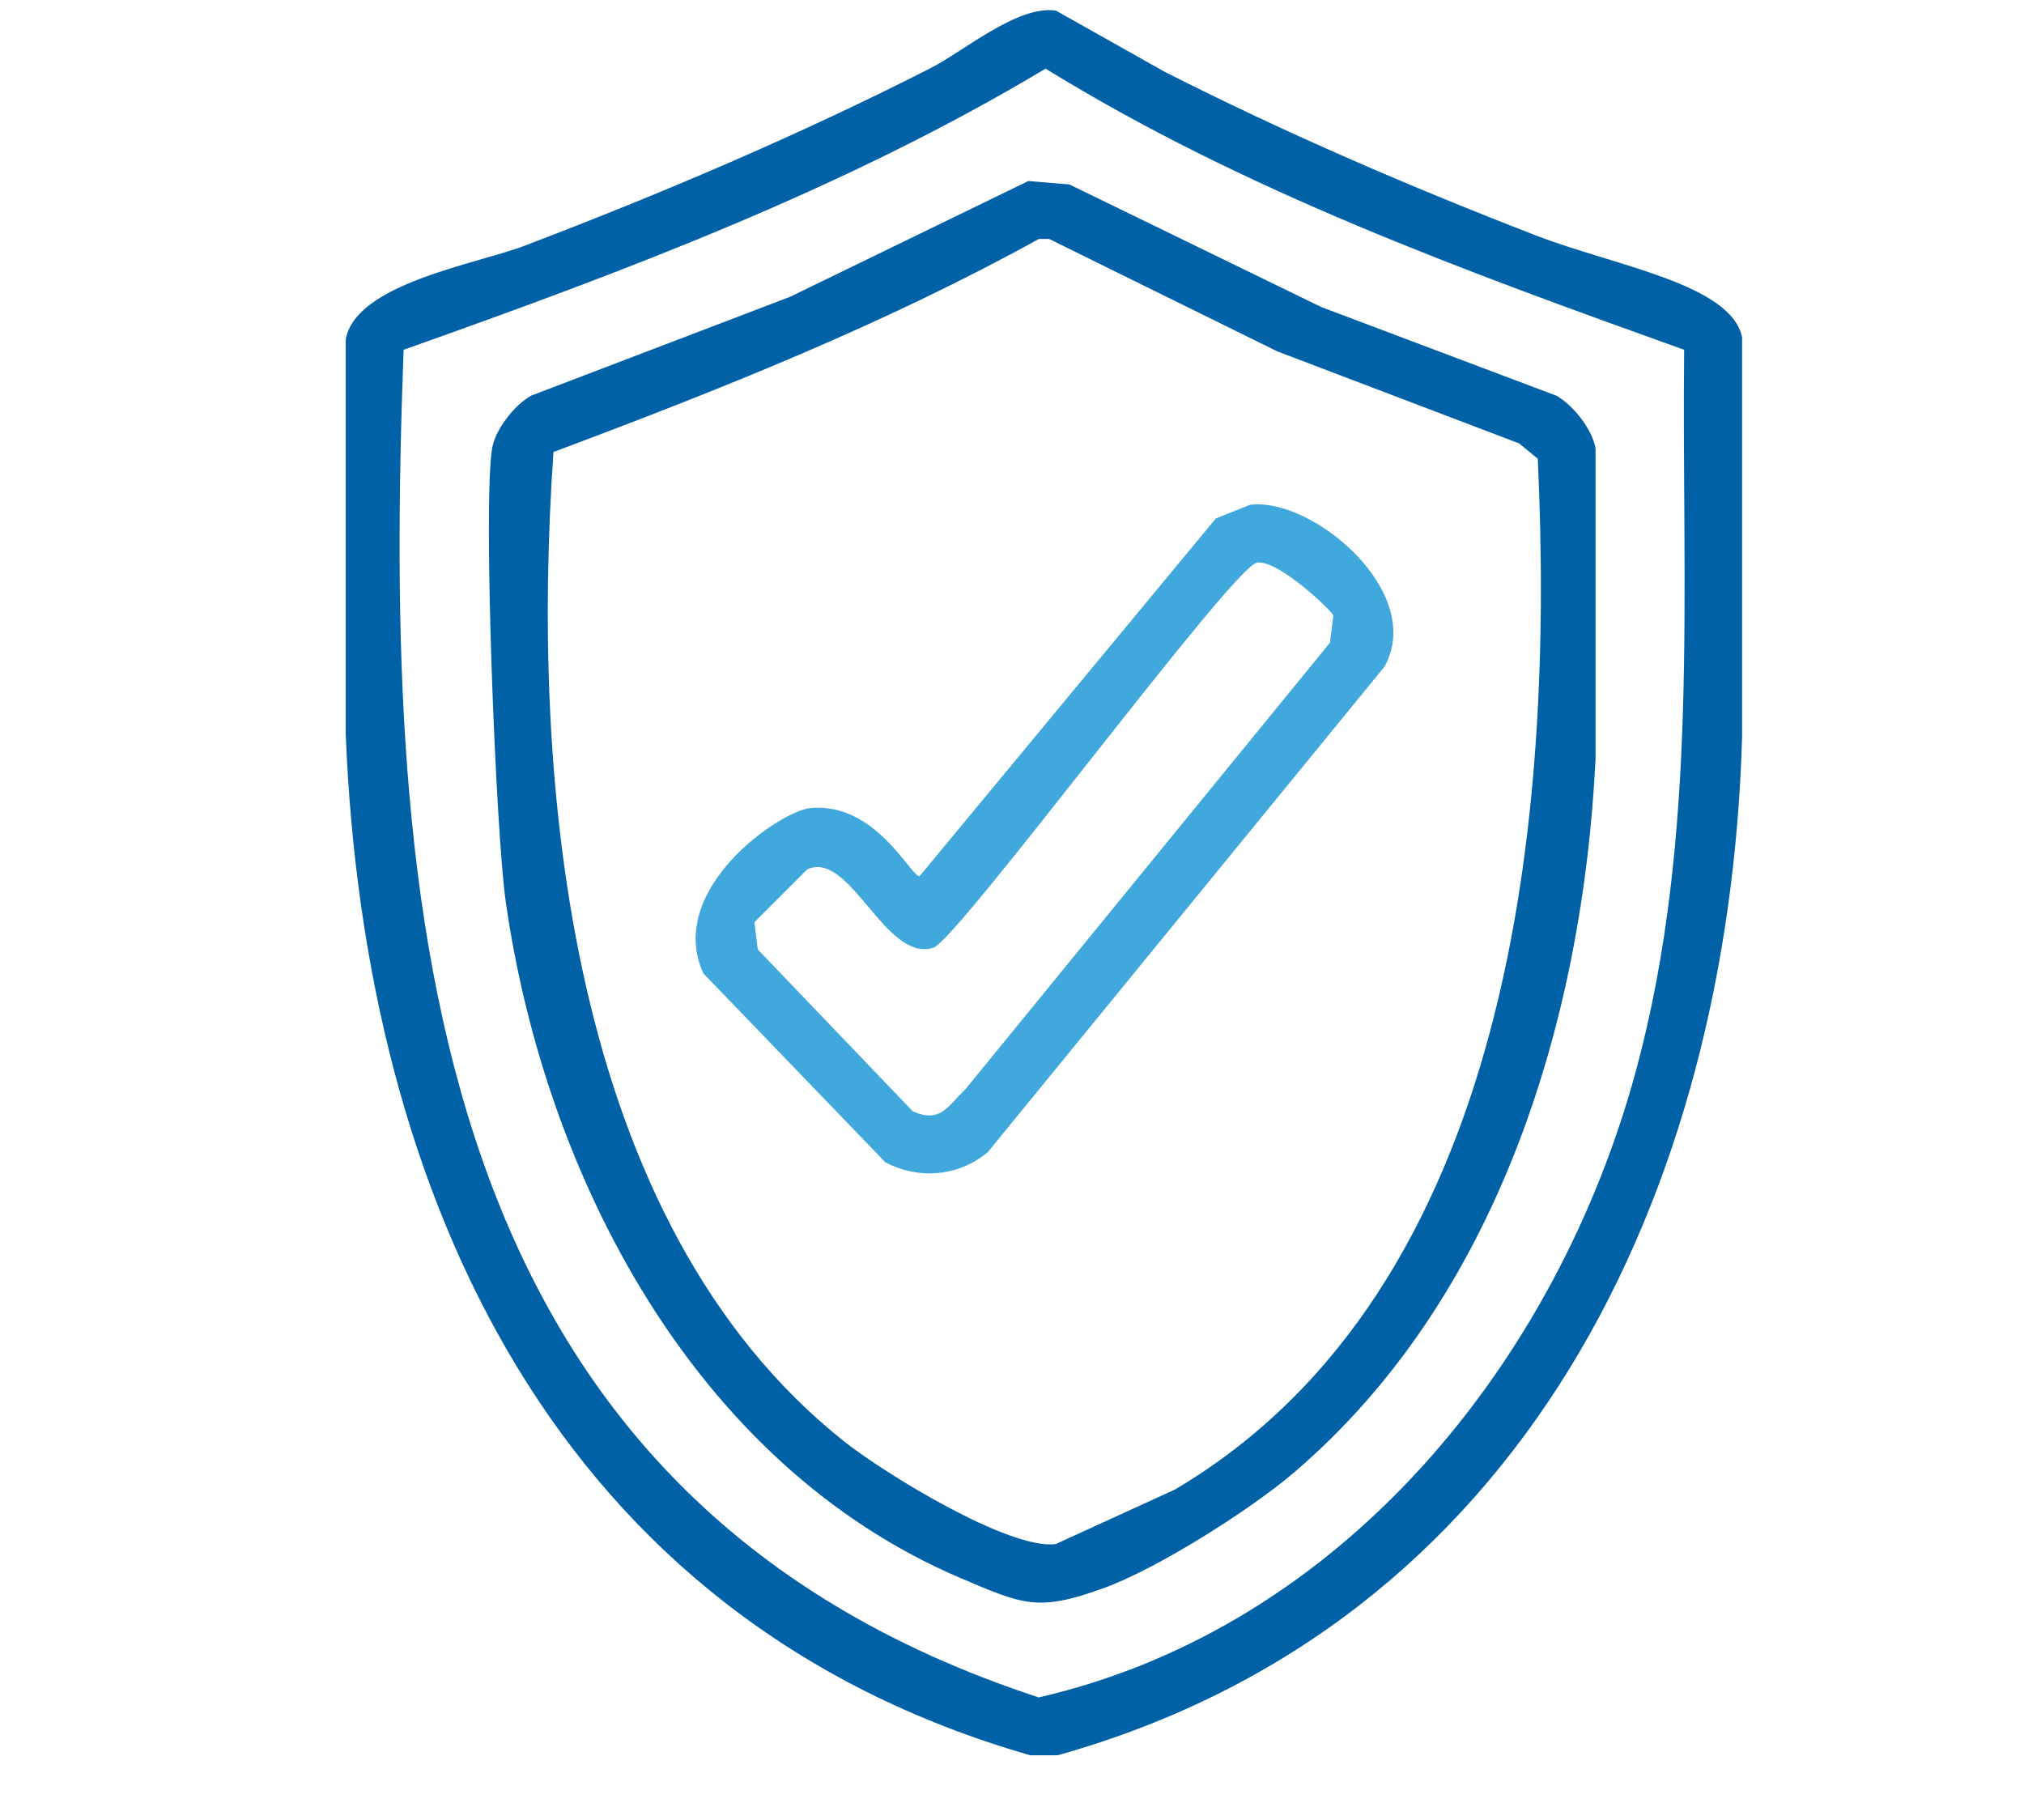 <svg xmlns="http://www.w3.org/2000/svg" viewBox="0 0 220 197.79"><defs><style>      .cls-1 {        fill: #40a8dd;      }      .cls-2 {        fill: #0061a6;      }    </style></defs><g><g id="Layer_1"><path class="cls-2" d="M189.36,36.72v43.33c-1.42,49.71-23.79,96.57-74.41,110.74h-2.96c-51.42-14.77-72.36-60.5-74.41-110.93v-42.96c1.08-6.09,14.17-8.18,19.44-10.19,15-5.72,29.75-11.99,44.05-19.26,3.74-1.9,9.5-6.9,13.7-6.3,3.95,2.22,7.9,4.44,11.85,6.67,13.11,6.64,26.64,12.48,40.35,17.78,8.55,3.31,21.23,5.25,22.4,11.11ZM113.65,7.46c-21.85,13.09-45.82,22.06-69.78,30.56-2.27,61.3,2.05,124.55,69.04,146.48,33.08-7.62,56.42-36.56,64.97-68.33,6.84-25.42,4.89-52.05,5.18-78.15-23.81-8.54-47.8-17.24-69.41-30.56Z"></path><g><path class="cls-2" d="M111.8,19.68c1.48.12,2.96.25,4.44.37,9.13,4.44,18.26,8.89,27.39,13.33,8.51,3.21,17.03,6.42,25.54,9.63,1.83,1.03,3.91,3.65,4.26,5.74v33.7c-1.38,28.44-10.59,58.63-32.76,77.59-4.78,4.09-14.93,10.5-20.73,12.59-7.13,2.57-8.66,1.82-15.55-1.11-28.91-12.32-45.16-43.69-49.42-73.52-1.09-7.66-2.49-43.22-1.48-49.26.35-2.07,2.43-4.73,4.26-5.74,9.38-3.58,18.76-7.16,28.13-10.74,8.64-4.2,17.28-8.4,25.91-12.59ZM112.91,25.98c-16.85,9.3-34.75,16.41-52.75,23.15-2.48,35.74,1.47,83.68,31.65,107.59,4.29,3.4,17.92,11.79,22.95,11.11,4.32-1.98,8.64-3.95,12.96-5.93,36.9-21.84,41.23-73.42,39.43-112.04-.68-.56-1.36-1.11-2.04-1.67-8.76-3.33-17.52-6.67-26.28-10-8.27-4.07-16.54-8.15-24.8-12.22h-1.11Z"></path><path class="cls-1" d="M135.87,54.87c6.79-.86,19.11,9.49,14.62,17.59-14.38,17.59-28.75,35.19-43.13,52.78-3.21,2.66-7.46,2.99-11.11,1.11-6.6-6.85-13.2-13.7-19.81-20.56-4.12-9.13,8.35-17.66,11.66-17.96,7.11-.65,10.92,7.49,11.85,7.41,10.74-12.96,21.47-25.93,32.21-38.89,1.23-.49,2.47-.99,3.7-1.48ZM136.61,61.17c-2.69.5-32.55,41.05-35.17,41.85-5.24,1.61-9.05-10.68-13.7-8.52-1.91,1.91-3.83,3.83-5.74,5.74.12.99.25,1.98.37,2.96,5.61,5.86,11.23,11.73,16.84,17.59,3.01,1.35,3.81-.56,5.74-2.41,13.2-16.17,26.41-32.35,39.61-48.52.12-.99.25-1.98.37-2.96-.15-.5-6.08-6.16-8.33-5.74Z"></path></g></g></g></svg>
